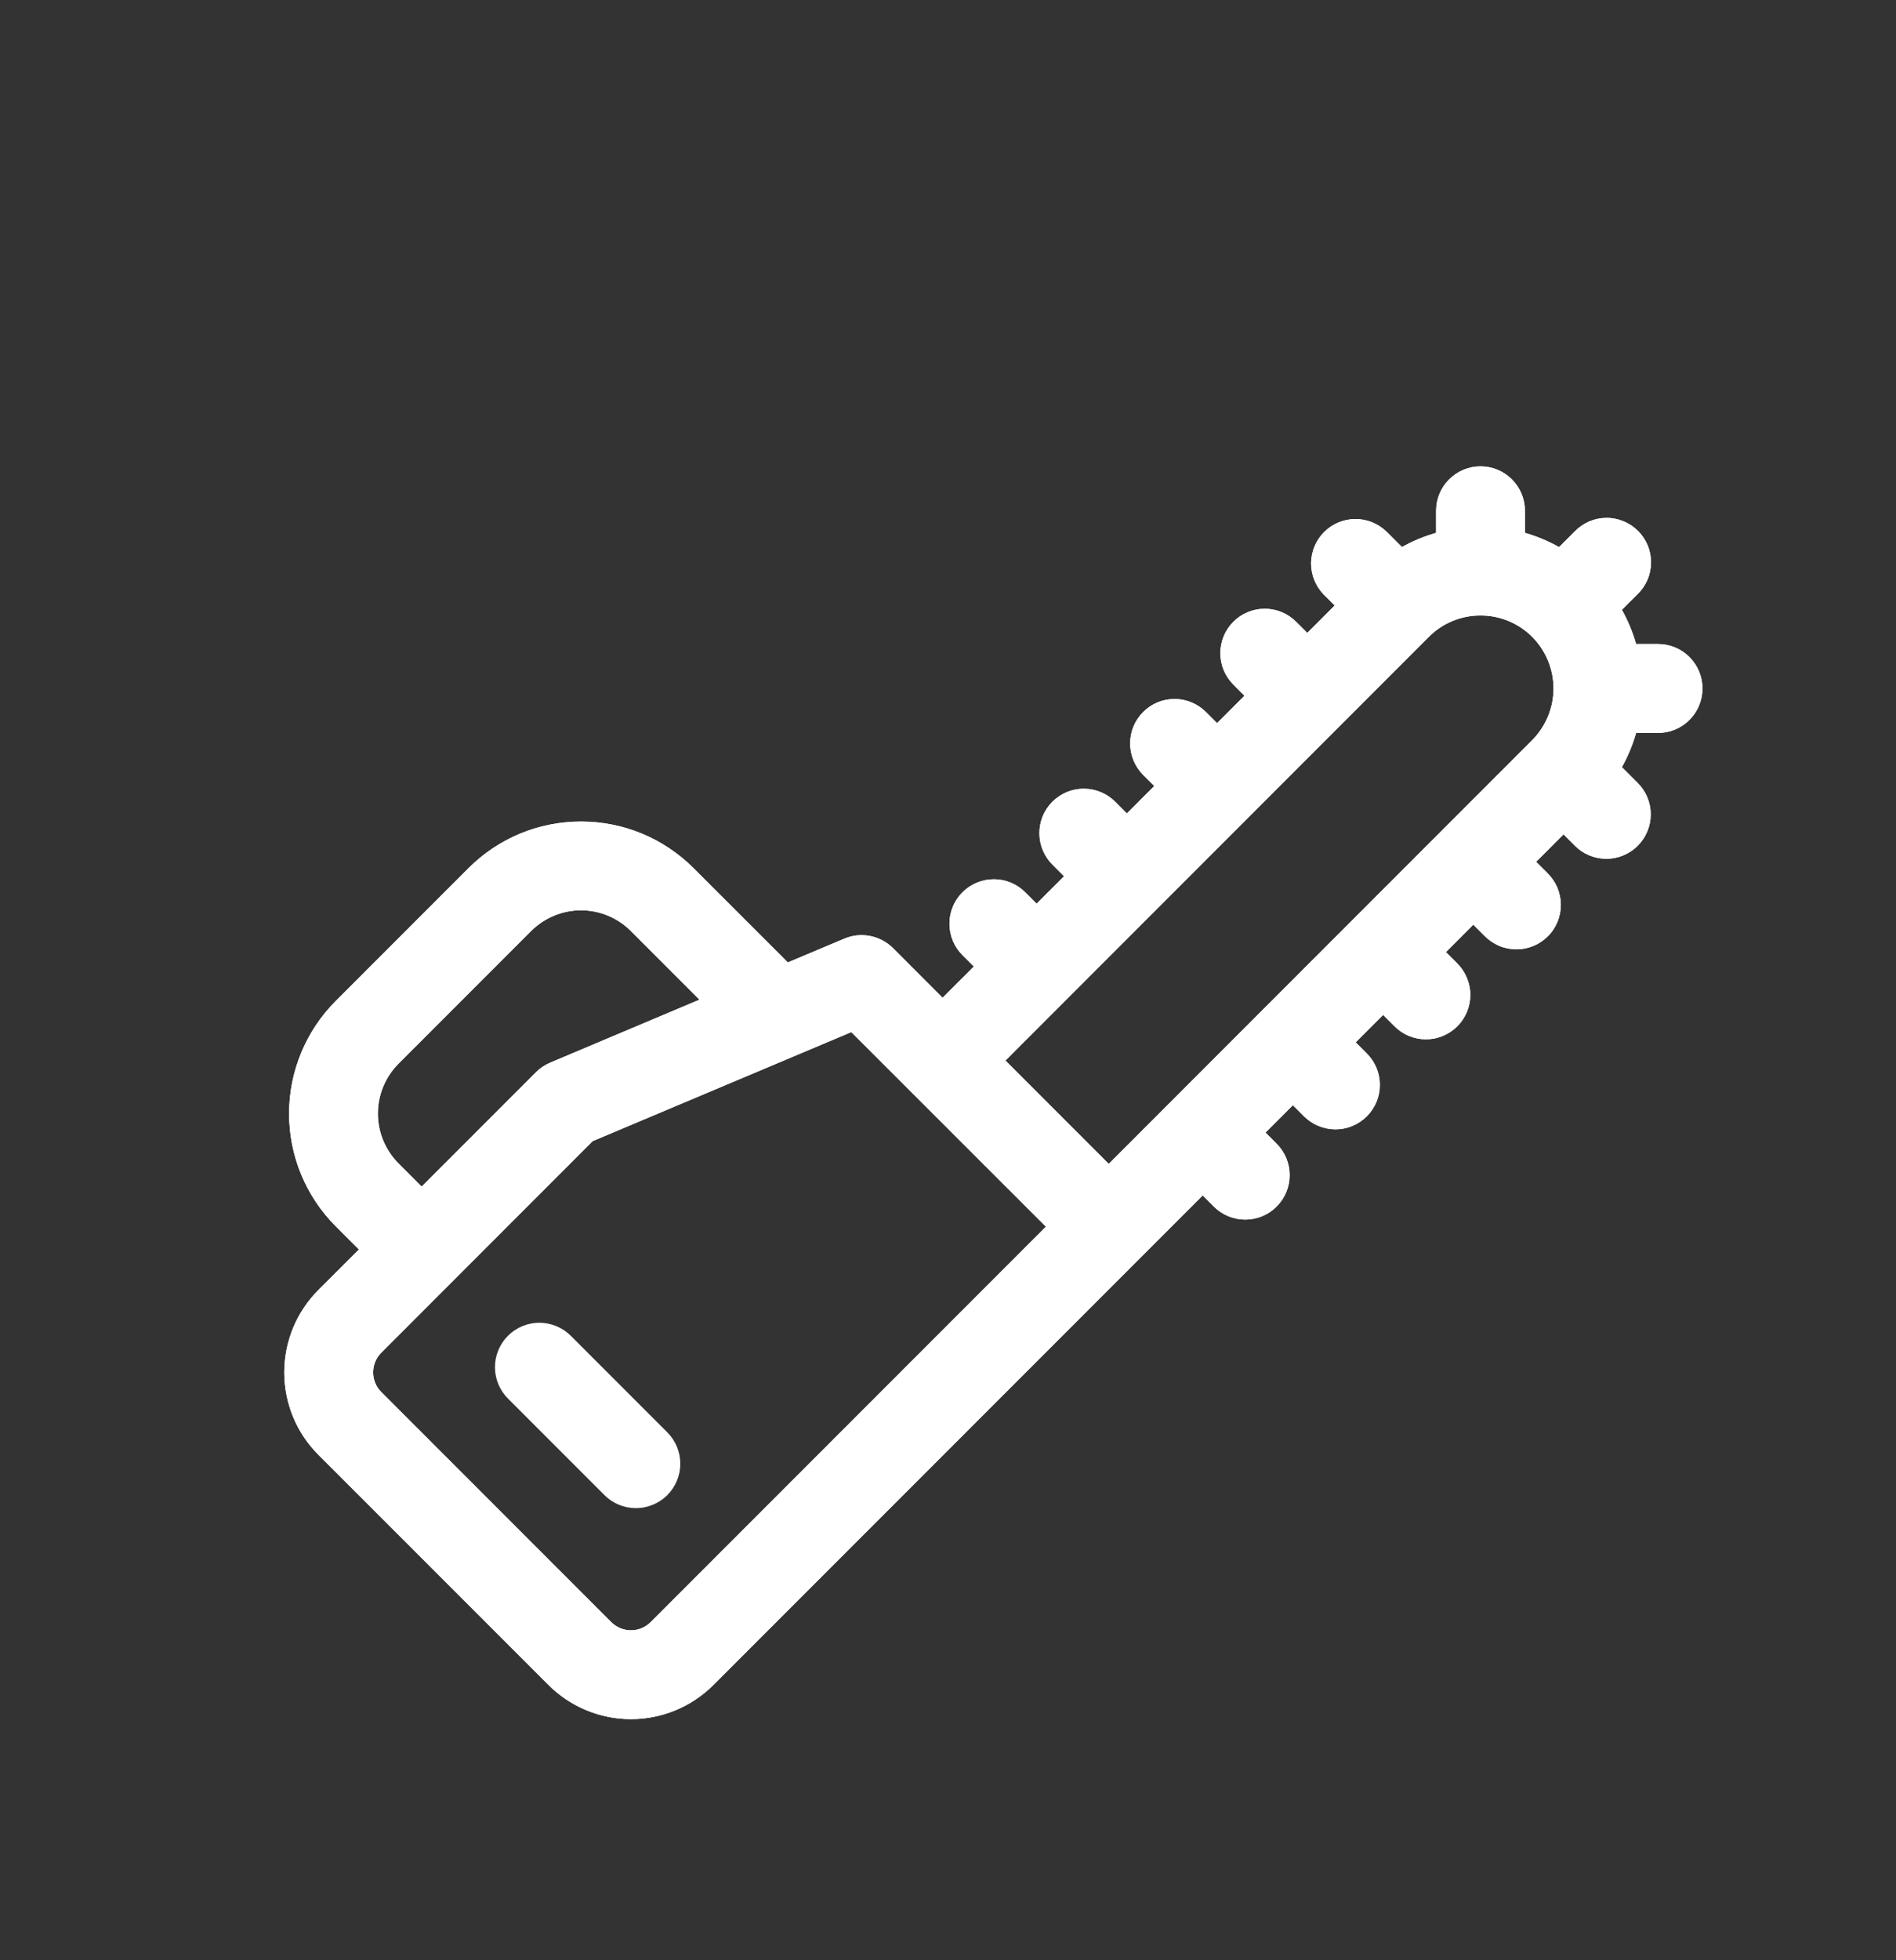 <?xml version="1.0" encoding="UTF-8"?> <svg xmlns="http://www.w3.org/2000/svg" width="30" height="31" viewBox="0 0 30 31" fill="none"><rect x="0" y="0" width="30" height="31" fill="#333333" stroke="none"/><path d="M9.035 21.128C8.97 21.062 8.893 21.01 8.807 20.974C8.722 20.938 8.63 20.919 8.537 20.918C8.445 20.918 8.353 20.936 8.267 20.971C8.181 21.007 8.103 21.059 8.038 21.124C7.972 21.19 7.92 21.268 7.885 21.353C7.849 21.439 7.831 21.531 7.832 21.624C7.832 21.717 7.851 21.808 7.887 21.894C7.923 21.979 7.976 22.057 8.042 22.122L9.564 23.644C9.696 23.776 9.874 23.85 10.061 23.85C10.247 23.85 10.426 23.776 10.558 23.645C10.69 23.513 10.764 23.334 10.764 23.148C10.764 22.961 10.69 22.782 10.558 22.651L9.035 21.128Z" fill="white"></path><path d="M26.235 10.185H25.888C25.834 9.997 25.759 9.815 25.663 9.644L25.909 9.398C25.976 9.333 26.03 9.256 26.067 9.17C26.104 9.085 26.123 8.992 26.124 8.899C26.125 8.806 26.107 8.713 26.072 8.627C26.036 8.54 25.984 8.462 25.918 8.396C25.852 8.33 25.774 8.278 25.687 8.243C25.601 8.207 25.508 8.189 25.415 8.19C25.322 8.191 25.23 8.21 25.144 8.247C25.058 8.284 24.981 8.338 24.916 8.405L24.669 8.652C24.498 8.556 24.317 8.481 24.129 8.427V8.078C24.129 7.891 24.055 7.713 23.923 7.581C23.791 7.449 23.612 7.375 23.426 7.375C23.24 7.375 23.061 7.449 22.929 7.581C22.797 7.713 22.723 7.891 22.723 8.078V8.427C22.535 8.48 22.354 8.555 22.183 8.651L21.936 8.405C21.803 8.277 21.626 8.207 21.442 8.208C21.257 8.21 21.081 8.284 20.951 8.414C20.821 8.544 20.747 8.721 20.745 8.905C20.744 9.089 20.814 9.266 20.942 9.399L21.119 9.575L20.685 10.009L20.508 9.833C20.377 9.701 20.198 9.627 20.011 9.627C19.825 9.627 19.646 9.701 19.515 9.833C19.383 9.965 19.309 10.143 19.309 10.33C19.309 10.516 19.383 10.695 19.515 10.826L19.691 11.003L19.257 11.436L19.081 11.26C19.016 11.195 18.939 11.143 18.854 11.108C18.768 11.072 18.677 11.054 18.585 11.054C18.492 11.054 18.401 11.072 18.316 11.107C18.23 11.143 18.153 11.195 18.088 11.26C18.023 11.325 17.971 11.402 17.935 11.488C17.9 11.573 17.882 11.664 17.882 11.757C17.882 11.943 17.956 12.122 18.087 12.254L18.264 12.43L17.83 12.864L17.654 12.688C17.589 12.62 17.511 12.567 17.426 12.53C17.34 12.493 17.248 12.474 17.154 12.473C17.061 12.472 16.969 12.49 16.882 12.525C16.796 12.561 16.718 12.613 16.651 12.679C16.586 12.745 16.533 12.823 16.498 12.91C16.463 12.996 16.445 13.088 16.446 13.182C16.447 13.275 16.466 13.367 16.503 13.453C16.54 13.539 16.593 13.616 16.66 13.681L16.836 13.857L16.402 14.291L16.226 14.115C16.161 14.049 16.084 13.996 15.998 13.96C15.913 13.924 15.821 13.905 15.728 13.905C15.636 13.905 15.544 13.923 15.458 13.958C15.372 13.993 15.294 14.045 15.229 14.111C15.163 14.177 15.111 14.254 15.076 14.34C15.04 14.426 15.022 14.518 15.023 14.611C15.023 14.703 15.042 14.795 15.078 14.881C15.114 14.966 15.167 15.044 15.233 15.109L15.409 15.285L14.914 15.779L14.13 14.994C14.031 14.896 13.905 14.829 13.768 14.802C13.631 14.775 13.489 14.789 13.36 14.844L12.466 15.22L10.975 13.73C10.741 13.496 10.463 13.31 10.158 13.183C9.852 13.057 9.524 12.992 9.193 12.992C8.863 12.992 8.535 13.057 8.229 13.183C7.924 13.31 7.646 13.496 7.412 13.73L5.312 15.83C4.84 16.303 4.574 16.943 4.574 17.611C4.574 18.28 4.84 18.92 5.312 19.393L5.679 19.76L5.038 20.4C4.867 20.571 4.731 20.774 4.638 20.998C4.546 21.222 4.498 21.462 4.498 21.704C4.498 21.946 4.546 22.186 4.638 22.409C4.731 22.633 4.867 22.836 5.038 23.007L8.68 26.648C9.026 26.993 9.495 27.187 9.984 27.187C10.472 27.187 10.941 26.993 11.287 26.648L18.039 19.896L19.03 18.905L19.206 19.081C19.338 19.213 19.517 19.287 19.703 19.287C19.89 19.287 20.068 19.213 20.2 19.081C20.332 18.949 20.406 18.77 20.406 18.584C20.406 18.398 20.332 18.219 20.2 18.087L20.024 17.911L20.457 17.478L20.633 17.654C20.699 17.719 20.776 17.771 20.861 17.806C20.947 17.841 21.038 17.86 21.13 17.86C21.223 17.86 21.314 17.842 21.399 17.806C21.484 17.771 21.562 17.719 21.627 17.654C21.692 17.589 21.744 17.511 21.78 17.426C21.815 17.341 21.833 17.25 21.833 17.157C21.833 17.065 21.815 16.974 21.78 16.888C21.744 16.803 21.693 16.726 21.627 16.66L21.451 16.484L21.885 16.05L22.061 16.226C22.126 16.292 22.203 16.345 22.289 16.381C22.374 16.417 22.466 16.436 22.559 16.436C22.652 16.437 22.744 16.419 22.829 16.383C22.915 16.348 22.993 16.296 23.059 16.23C23.124 16.165 23.176 16.087 23.212 16.001C23.247 15.915 23.265 15.823 23.265 15.731C23.264 15.638 23.245 15.546 23.209 15.461C23.173 15.375 23.121 15.298 23.055 15.233L22.879 15.057L23.312 14.623L23.488 14.799C23.553 14.866 23.631 14.919 23.716 14.956C23.802 14.993 23.895 15.012 23.988 15.013C24.081 15.014 24.174 14.996 24.26 14.961C24.346 14.926 24.425 14.873 24.491 14.807C24.557 14.742 24.609 14.663 24.644 14.577C24.68 14.49 24.697 14.398 24.697 14.305C24.696 14.211 24.676 14.119 24.64 14.033C24.603 13.948 24.549 13.87 24.482 13.805L24.306 13.629L24.74 13.195L24.916 13.371C24.981 13.438 25.058 13.49 25.144 13.526C25.229 13.562 25.321 13.581 25.414 13.581C25.506 13.582 25.598 13.564 25.684 13.528C25.77 13.493 25.848 13.441 25.913 13.375C25.979 13.31 26.031 13.232 26.066 13.146C26.102 13.06 26.12 12.968 26.119 12.876C26.119 12.783 26.1 12.691 26.064 12.606C26.028 12.52 25.975 12.443 25.909 12.378L25.663 12.132C25.759 11.961 25.834 11.779 25.888 11.591H26.235C26.422 11.591 26.601 11.517 26.732 11.385C26.864 11.253 26.938 11.074 26.938 10.888C26.938 10.701 26.864 10.523 26.732 10.391C26.601 10.259 26.422 10.185 26.235 10.185ZM22.609 10.071C22.825 9.854 23.119 9.733 23.426 9.733C23.732 9.733 24.026 9.854 24.243 10.071C24.459 10.288 24.581 10.582 24.581 10.888C24.581 11.194 24.459 11.488 24.243 11.705L17.543 18.406L15.909 16.772L22.609 10.071ZM6.305 18.398C6.097 18.189 5.979 17.906 5.979 17.61C5.979 17.315 6.097 17.032 6.305 16.822L8.405 14.722C8.615 14.514 8.898 14.396 9.193 14.396C9.489 14.396 9.772 14.514 9.981 14.722L11.068 15.809L8.706 16.805C8.622 16.84 8.546 16.891 8.482 16.955L6.672 18.765L6.305 18.398ZM10.294 25.654C10.211 25.736 10.1 25.782 9.984 25.782C9.867 25.782 9.756 25.736 9.673 25.654L6.032 22.013C5.991 21.973 5.959 21.924 5.937 21.871C5.915 21.818 5.904 21.761 5.904 21.703C5.904 21.646 5.915 21.589 5.937 21.536C5.959 21.482 5.991 21.434 6.032 21.393L9.378 18.046L13.47 16.322L16.549 19.399L10.294 25.654Z" fill="white"></path><path d="M26.235 10.185H25.888C25.834 9.997 25.759 9.815 25.663 9.644L25.909 9.398C25.976 9.333 26.03 9.256 26.067 9.17C26.104 9.085 26.123 8.992 26.124 8.899C26.125 8.806 26.107 8.713 26.072 8.627C26.036 8.54 25.984 8.462 25.918 8.396C25.852 8.33 25.774 8.278 25.687 8.243C25.601 8.207 25.508 8.189 25.415 8.19C25.322 8.191 25.23 8.21 25.144 8.247C25.058 8.284 24.981 8.338 24.916 8.405L24.669 8.652C24.498 8.556 24.317 8.481 24.129 8.427V8.078C24.129 7.891 24.055 7.713 23.923 7.581C23.791 7.449 23.612 7.375 23.426 7.375C23.24 7.375 23.061 7.449 22.929 7.581C22.797 7.713 22.723 7.891 22.723 8.078V8.427C22.535 8.48 22.354 8.555 22.183 8.651L21.936 8.405C21.803 8.277 21.626 8.207 21.442 8.208C21.257 8.21 21.081 8.284 20.951 8.414C20.821 8.544 20.747 8.721 20.745 8.905C20.744 9.089 20.814 9.266 20.942 9.399L21.119 9.575L20.685 10.009L20.508 9.833C20.377 9.701 20.198 9.627 20.011 9.627C19.825 9.627 19.646 9.701 19.515 9.833C19.383 9.965 19.309 10.143 19.309 10.33C19.309 10.516 19.383 10.695 19.515 10.826L19.691 11.003L19.257 11.436L19.081 11.26C19.016 11.195 18.939 11.143 18.854 11.108C18.768 11.072 18.677 11.054 18.585 11.054C18.492 11.054 18.401 11.072 18.316 11.107C18.23 11.143 18.153 11.195 18.088 11.26C18.023 11.325 17.971 11.402 17.935 11.488C17.9 11.573 17.882 11.664 17.882 11.757C17.882 11.943 17.956 12.122 18.087 12.254L18.264 12.43L17.83 12.864L17.654 12.688C17.589 12.62 17.511 12.567 17.426 12.53C17.34 12.493 17.248 12.474 17.154 12.473C17.061 12.472 16.969 12.49 16.882 12.525C16.796 12.561 16.718 12.613 16.651 12.679C16.586 12.745 16.533 12.823 16.498 12.91C16.463 12.996 16.445 13.088 16.446 13.182C16.447 13.275 16.466 13.367 16.503 13.453C16.54 13.539 16.593 13.616 16.66 13.681L16.836 13.857L16.402 14.291L16.226 14.115C16.161 14.049 16.084 13.996 15.998 13.96C15.913 13.924 15.821 13.905 15.728 13.905C15.636 13.905 15.544 13.923 15.458 13.958C15.372 13.993 15.294 14.045 15.229 14.111C15.163 14.177 15.111 14.254 15.076 14.34C15.04 14.426 15.022 14.518 15.023 14.611C15.023 14.703 15.042 14.795 15.078 14.881C15.114 14.966 15.167 15.044 15.233 15.109L15.409 15.285L14.914 15.779L14.13 14.994C14.031 14.896 13.905 14.829 13.768 14.802C13.631 14.775 13.489 14.789 13.36 14.844L12.466 15.22L10.975 13.73C10.741 13.496 10.463 13.31 10.158 13.183C9.852 13.057 9.524 12.992 9.193 12.992C8.863 12.992 8.535 13.057 8.229 13.183C7.924 13.31 7.646 13.496 7.412 13.73L5.312 15.83C4.84 16.303 4.574 16.943 4.574 17.611C4.574 18.28 4.84 18.92 5.312 19.393L5.679 19.76L5.038 20.4C4.867 20.571 4.731 20.774 4.638 20.998C4.546 21.222 4.498 21.462 4.498 21.704C4.498 21.946 4.546 22.186 4.638 22.409C4.731 22.633 4.867 22.836 5.038 23.007L8.68 26.648C9.026 26.993 9.495 27.187 9.984 27.187C10.472 27.187 10.941 26.993 11.287 26.648L18.039 19.896L19.03 18.905L19.206 19.081C19.338 19.213 19.517 19.287 19.703 19.287C19.89 19.287 20.068 19.213 20.2 19.081C20.332 18.949 20.406 18.77 20.406 18.584C20.406 18.398 20.332 18.219 20.2 18.087L20.024 17.911L20.457 17.478L20.633 17.654C20.699 17.719 20.776 17.771 20.861 17.806C20.947 17.841 21.038 17.86 21.13 17.86C21.223 17.86 21.314 17.842 21.399 17.806C21.484 17.771 21.562 17.719 21.627 17.654C21.692 17.589 21.744 17.511 21.78 17.426C21.815 17.341 21.833 17.25 21.833 17.157C21.833 17.065 21.815 16.974 21.78 16.888C21.744 16.803 21.693 16.726 21.627 16.66L21.451 16.484L21.885 16.05L22.061 16.226C22.126 16.292 22.203 16.345 22.289 16.381C22.374 16.417 22.466 16.436 22.559 16.436C22.652 16.437 22.744 16.419 22.829 16.383C22.915 16.348 22.993 16.296 23.059 16.23C23.124 16.165 23.176 16.087 23.212 16.001C23.247 15.915 23.265 15.823 23.265 15.731C23.264 15.638 23.245 15.546 23.209 15.461C23.173 15.375 23.121 15.298 23.055 15.233L22.879 15.057L23.312 14.623L23.488 14.799C23.553 14.866 23.631 14.919 23.716 14.956C23.802 14.993 23.895 15.012 23.988 15.013C24.081 15.014 24.174 14.996 24.26 14.961C24.346 14.926 24.425 14.873 24.491 14.807C24.557 14.742 24.609 14.663 24.644 14.577C24.68 14.49 24.697 14.398 24.697 14.305C24.696 14.211 24.676 14.119 24.64 14.033C24.603 13.948 24.549 13.87 24.482 13.805L24.306 13.629L24.74 13.195L24.916 13.371C24.981 13.438 25.058 13.49 25.144 13.526C25.229 13.562 25.321 13.581 25.414 13.581C25.506 13.582 25.598 13.564 25.684 13.528C25.77 13.493 25.848 13.441 25.913 13.375C25.979 13.31 26.031 13.232 26.066 13.146C26.102 13.06 26.12 12.968 26.119 12.876C26.119 12.783 26.1 12.691 26.064 12.606C26.028 12.52 25.975 12.443 25.909 12.378L25.663 12.132C25.759 11.961 25.834 11.779 25.888 11.591H26.235C26.422 11.591 26.601 11.517 26.732 11.385C26.864 11.253 26.938 11.074 26.938 10.888C26.938 10.701 26.864 10.523 26.732 10.391C26.601 10.259 26.422 10.185 26.235 10.185ZM22.609 10.071C22.825 9.854 23.119 9.733 23.426 9.733C23.732 9.733 24.026 9.854 24.243 10.071C24.459 10.288 24.581 10.582 24.581 10.888C24.581 11.194 24.459 11.488 24.243 11.705L17.543 18.406L15.909 16.772L22.609 10.071ZM6.305 18.398C6.097 18.189 5.979 17.906 5.979 17.61C5.979 17.315 6.097 17.032 6.305 16.822L8.405 14.722C8.615 14.514 8.898 14.396 9.193 14.396C9.489 14.396 9.772 14.514 9.981 14.722L11.068 15.809L8.706 16.805C8.622 16.84 8.546 16.891 8.482 16.955L6.672 18.765L6.305 18.398ZM10.294 25.654C10.211 25.736 10.1 25.782 9.984 25.782C9.867 25.782 9.756 25.736 9.673 25.654L6.032 22.013C5.991 21.973 5.959 21.924 5.937 21.871C5.915 21.818 5.904 21.761 5.904 21.703C5.904 21.646 5.915 21.589 5.937 21.536C5.959 21.482 5.991 21.434 6.032 21.393L9.378 18.046L13.47 16.322L16.549 19.399L10.294 25.654Z" fill="white"></path></svg> 